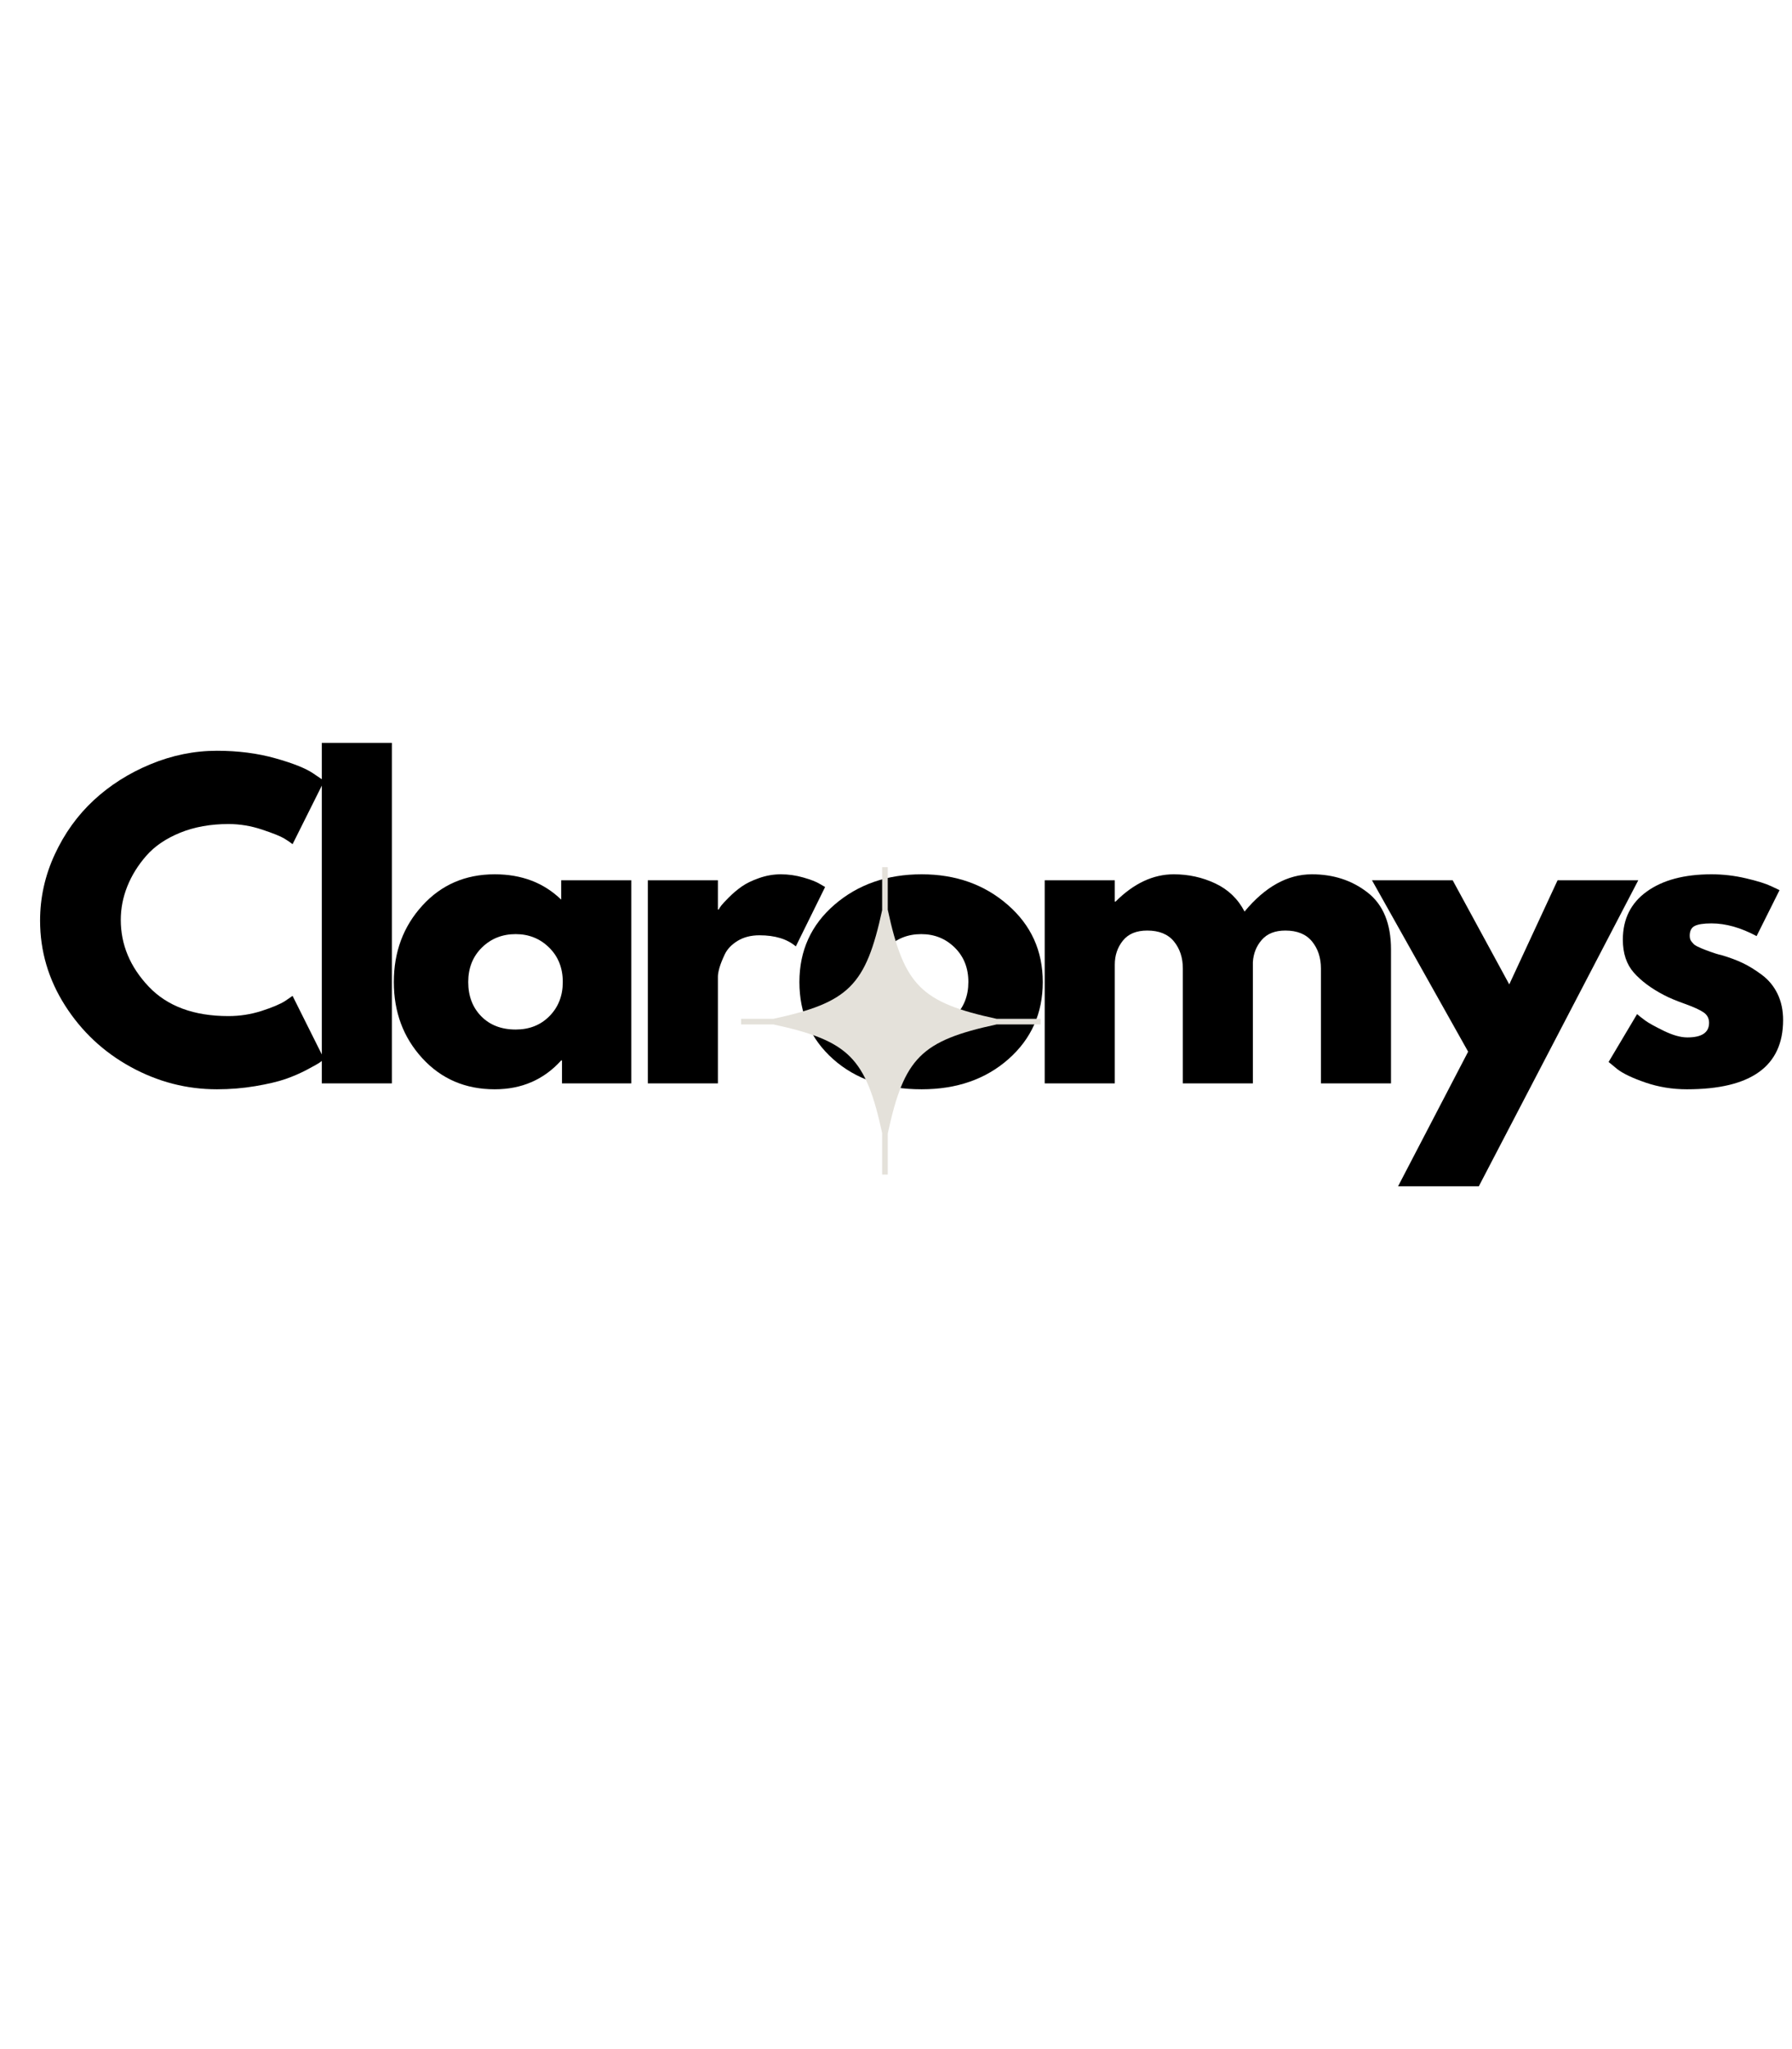 <svg version="1.0" preserveAspectRatio="xMidYMid meet" height="800" viewBox="0 0 525 600" zoomAndPan="magnify" width="700" xmlns:xlink="http://www.w3.org/1999/xlink" xmlns="http://www.w3.org/2000/svg"><defs><g></g><clipPath id="8e56eb159f"><path clip-rule="nonzero" d="M 217.105 253.922 L 304.855 253.922 L 304.855 343.922 L 217.105 343.922 Z M 217.105 253.922"></path></clipPath></defs><g fill-opacity="1" fill="#000000"><g transform="translate(9.072, 317.224)"><g><path d="M 57.859 -19.703 C 61.18 -19.703 64.406 -20.203 67.531 -21.203 C 70.664 -22.211 72.969 -23.18 74.438 -24.109 L 76.641 -25.625 L 85.906 -7.078 C 85.602 -6.836 85.18 -6.523 84.641 -6.141 C 84.098 -5.754 82.836 -5.039 80.859 -4 C 78.891 -2.957 76.785 -2.047 74.547 -1.266 C 72.305 -0.492 69.367 0.195 65.734 0.812 C 62.098 1.426 58.348 1.734 54.484 1.734 C 45.598 1.734 37.176 -0.445 29.219 -4.812 C 21.258 -9.176 14.844 -15.18 9.969 -22.828 C 5.102 -30.484 2.672 -38.758 2.672 -47.656 C 2.672 -54.375 4.098 -60.82 6.953 -67 C 9.816 -73.188 13.625 -78.484 18.375 -82.891 C 23.125 -87.297 28.664 -90.812 35 -93.438 C 41.344 -96.07 47.836 -97.391 54.484 -97.391 C 60.672 -97.391 66.375 -96.656 71.594 -95.188 C 76.812 -93.719 80.5 -92.25 82.656 -90.781 L 85.906 -88.578 L 76.641 -70.031 C 76.098 -70.488 75.285 -71.047 74.203 -71.703 C 73.117 -72.359 70.953 -73.227 67.703 -74.312 C 64.461 -75.395 61.18 -75.938 57.859 -75.938 C 52.598 -75.938 47.879 -75.086 43.703 -73.391 C 39.535 -71.691 36.234 -69.445 33.797 -66.656 C 31.359 -63.875 29.5 -60.879 28.219 -57.672 C 26.945 -54.473 26.312 -51.207 26.312 -47.875 C 26.312 -40.613 29.035 -34.102 34.484 -28.344 C 39.941 -22.582 47.734 -19.703 57.859 -19.703 Z M 57.859 -19.703"></path></g></g></g><g fill-opacity="1" fill="#000000"><g transform="translate(87.321, 317.224)"><g><path d="M 6.953 0 L 6.953 -99.703 L 27.484 -99.703 L 27.484 0 Z M 6.953 0"></path></g></g></g><g fill-opacity="1" fill="#000000"><g transform="translate(112.708, 317.224)"><g><path d="M 11.016 -7.359 C 5.453 -13.43 2.672 -20.867 2.672 -29.672 C 2.672 -38.484 5.453 -45.941 11.016 -52.047 C 16.578 -58.16 23.648 -61.219 32.234 -61.219 C 40.117 -61.219 46.609 -58.742 51.703 -53.797 L 51.703 -59.469 L 72.234 -59.469 L 72.234 0 L 51.938 0 L 51.938 -6.719 L 51.703 -6.719 C 46.609 -1.082 40.117 1.734 32.234 1.734 C 23.648 1.734 16.578 -1.297 11.016 -7.359 Z M 28.469 -39.766 C 25.801 -37.141 24.469 -33.773 24.469 -29.672 C 24.469 -25.578 25.738 -22.234 28.281 -19.641 C 30.832 -17.055 34.195 -15.766 38.375 -15.766 C 42.395 -15.766 45.695 -17.078 48.281 -19.703 C 50.875 -22.336 52.172 -25.664 52.172 -29.688 C 52.172 -33.781 50.836 -37.141 48.172 -39.766 C 45.504 -42.391 42.238 -43.703 38.375 -43.703 C 34.438 -43.703 31.133 -42.391 28.469 -39.766 Z M 28.469 -39.766"></path></g></g></g><g fill-opacity="1" fill="#000000"><g transform="translate(182.842, 317.224)"><g><path d="M 6.953 0 L 6.953 -59.469 L 27.484 -59.469 L 27.484 -50.891 L 27.703 -50.891 C 27.859 -51.203 28.109 -51.586 28.453 -52.047 C 28.805 -52.516 29.562 -53.328 30.719 -54.484 C 31.883 -55.648 33.125 -56.695 34.438 -57.625 C 35.75 -58.551 37.445 -59.379 39.531 -60.109 C 41.625 -60.848 43.75 -61.219 45.906 -61.219 C 48.145 -61.219 50.348 -60.906 52.516 -60.281 C 54.68 -59.664 56.266 -59.051 57.266 -58.438 L 58.891 -57.5 L 50.312 -40.109 C 47.758 -42.273 44.207 -43.359 39.656 -43.359 C 37.176 -43.359 35.047 -42.816 33.266 -41.734 C 31.492 -40.648 30.238 -39.336 29.5 -37.797 C 28.77 -36.254 28.25 -34.941 27.938 -33.859 C 27.633 -32.773 27.484 -31.922 27.484 -31.297 L 27.484 0 Z M 6.953 0"></path></g></g></g><g fill-opacity="1" fill="#000000"><g transform="translate(231.53, 317.224)"><g><path d="M 12.578 -7.078 C 5.973 -12.953 2.672 -20.484 2.672 -29.672 C 2.672 -38.867 6.109 -46.426 12.984 -52.344 C 19.859 -58.258 28.359 -61.219 38.484 -61.219 C 48.461 -61.219 56.867 -58.238 63.703 -52.281 C 70.547 -46.332 73.969 -38.797 73.969 -29.672 C 73.969 -20.555 70.625 -13.039 63.938 -7.125 C 57.25 -1.219 48.766 1.734 38.484 1.734 C 27.816 1.734 19.18 -1.203 12.578 -7.078 Z M 28.469 -39.766 C 25.801 -37.141 24.469 -33.773 24.469 -29.672 C 24.469 -25.578 25.738 -22.234 28.281 -19.641 C 30.832 -17.055 34.195 -15.766 38.375 -15.766 C 42.395 -15.766 45.695 -17.078 48.281 -19.703 C 50.875 -22.336 52.172 -25.664 52.172 -29.688 C 52.172 -33.781 50.836 -37.141 48.172 -39.766 C 45.504 -42.391 42.238 -43.703 38.375 -43.703 C 34.438 -43.703 31.133 -42.391 28.469 -39.766 Z M 28.469 -39.766"></path></g></g></g><g fill-opacity="1" fill="#000000"><g transform="translate(299.114, 317.224)"><g><path d="M 6.953 0 L 6.953 -59.469 L 27.484 -59.469 L 27.484 -53.219 L 27.703 -53.219 C 33.035 -58.551 38.719 -61.219 44.75 -61.219 C 49.082 -61.219 53.141 -60.328 56.922 -58.547 C 60.711 -56.766 63.57 -54.02 65.5 -50.312 C 71.531 -57.582 78.102 -61.219 85.219 -61.219 C 91.551 -61.219 97 -59.438 101.562 -55.875 C 106.125 -52.32 108.406 -46.758 108.406 -39.188 L 108.406 0 L 87.875 0 L 87.875 -33.625 C 87.875 -36.789 87.004 -39.438 85.266 -41.562 C 83.523 -43.688 80.922 -44.75 77.453 -44.75 C 74.43 -44.75 72.129 -43.836 70.547 -42.016 C 68.961 -40.203 68.094 -38.023 67.938 -35.484 L 67.938 0 L 47.422 0 L 47.422 -33.625 C 47.422 -36.789 46.551 -39.438 44.812 -41.562 C 43.07 -43.688 40.461 -44.75 36.984 -44.75 C 33.816 -44.75 31.441 -43.766 29.859 -41.797 C 28.273 -39.828 27.484 -37.488 27.484 -34.781 L 27.484 0 Z M 6.953 0"></path></g></g></g><g fill-opacity="1" fill="#000000"><g transform="translate(404.259, 317.224)"><g><path d="M 52.062 -59.469 L 75.703 -59.469 L 28.984 30.141 L 5.328 30.141 L 25.859 -9.281 L -2.312 -59.469 L 21.328 -59.469 L 37.906 -28.984 Z M 52.062 -59.469"></path></g></g></g><g fill-opacity="1" fill="#000000"><g transform="translate(468.597, 317.224)"><g><path d="M 32.812 -61.219 C 36.207 -61.219 39.566 -60.828 42.891 -60.047 C 46.211 -59.273 48.688 -58.504 50.312 -57.734 L 52.75 -56.578 L 46.031 -43.125 C 41.395 -45.602 36.988 -46.844 32.812 -46.844 C 30.488 -46.844 28.844 -46.586 27.875 -46.078 C 26.914 -45.578 26.438 -44.633 26.438 -43.25 C 26.438 -42.938 26.473 -42.625 26.547 -42.312 C 26.629 -42.008 26.785 -41.723 27.016 -41.453 C 27.242 -41.18 27.453 -40.945 27.641 -40.75 C 27.836 -40.562 28.164 -40.348 28.625 -40.109 C 29.094 -39.879 29.461 -39.707 29.734 -39.594 C 30.004 -39.477 30.445 -39.301 31.062 -39.062 C 31.688 -38.832 32.148 -38.66 32.453 -38.547 C 32.766 -38.43 33.285 -38.254 34.016 -38.016 C 34.754 -37.785 35.316 -37.633 35.703 -37.562 C 38.098 -36.863 40.188 -36.086 41.969 -35.234 C 43.75 -34.391 45.625 -33.234 47.594 -31.766 C 49.562 -30.297 51.086 -28.441 52.172 -26.203 C 53.254 -23.961 53.797 -21.41 53.797 -18.547 C 53.797 -5.023 44.406 1.734 25.625 1.734 C 21.375 1.734 17.332 1.078 13.5 -0.234 C 9.676 -1.547 6.914 -2.859 5.219 -4.172 L 2.672 -6.266 L 11.016 -20.281 C 11.629 -19.75 12.438 -19.113 13.438 -18.375 C 14.445 -17.645 16.266 -16.641 18.891 -15.359 C 21.523 -14.086 23.805 -13.453 25.734 -13.453 C 29.984 -13.453 32.109 -14.879 32.109 -17.734 C 32.109 -19.047 31.566 -20.066 30.484 -20.797 C 29.41 -21.535 27.578 -22.367 24.984 -23.297 C 22.391 -24.223 20.359 -25.078 18.891 -25.859 C 15.18 -27.785 12.242 -29.969 10.078 -32.406 C 7.922 -34.844 6.844 -38.066 6.844 -42.078 C 6.844 -48.109 9.18 -52.805 13.859 -56.172 C 18.535 -59.535 24.852 -61.219 32.812 -61.219 Z M 32.812 -61.219"></path></g></g></g><g clip-path="url(#8e56eb159f)"><path fill-rule="nonzero" fill-opacity="1" d="M 304.934 298.324 L 291.984 298.324 C 269.809 293.523 264.879 288.578 260.082 266.371 L 260.082 253.922 L 258.441 253.922 L 258.441 266.5 C 253.652 288.598 248.699 293.535 226.566 298.324 L 217.117 298.324 L 217.117 299.961 L 226.566 299.961 C 248.699 304.75 253.652 309.688 258.441 331.785 L 258.441 344.133 L 260.082 344.133 L 260.082 331.918 C 264.879 309.711 269.809 304.762 291.984 299.961 L 304.934 299.961 Z M 304.934 298.324" fill="#e4e1da"></path></g></svg>
